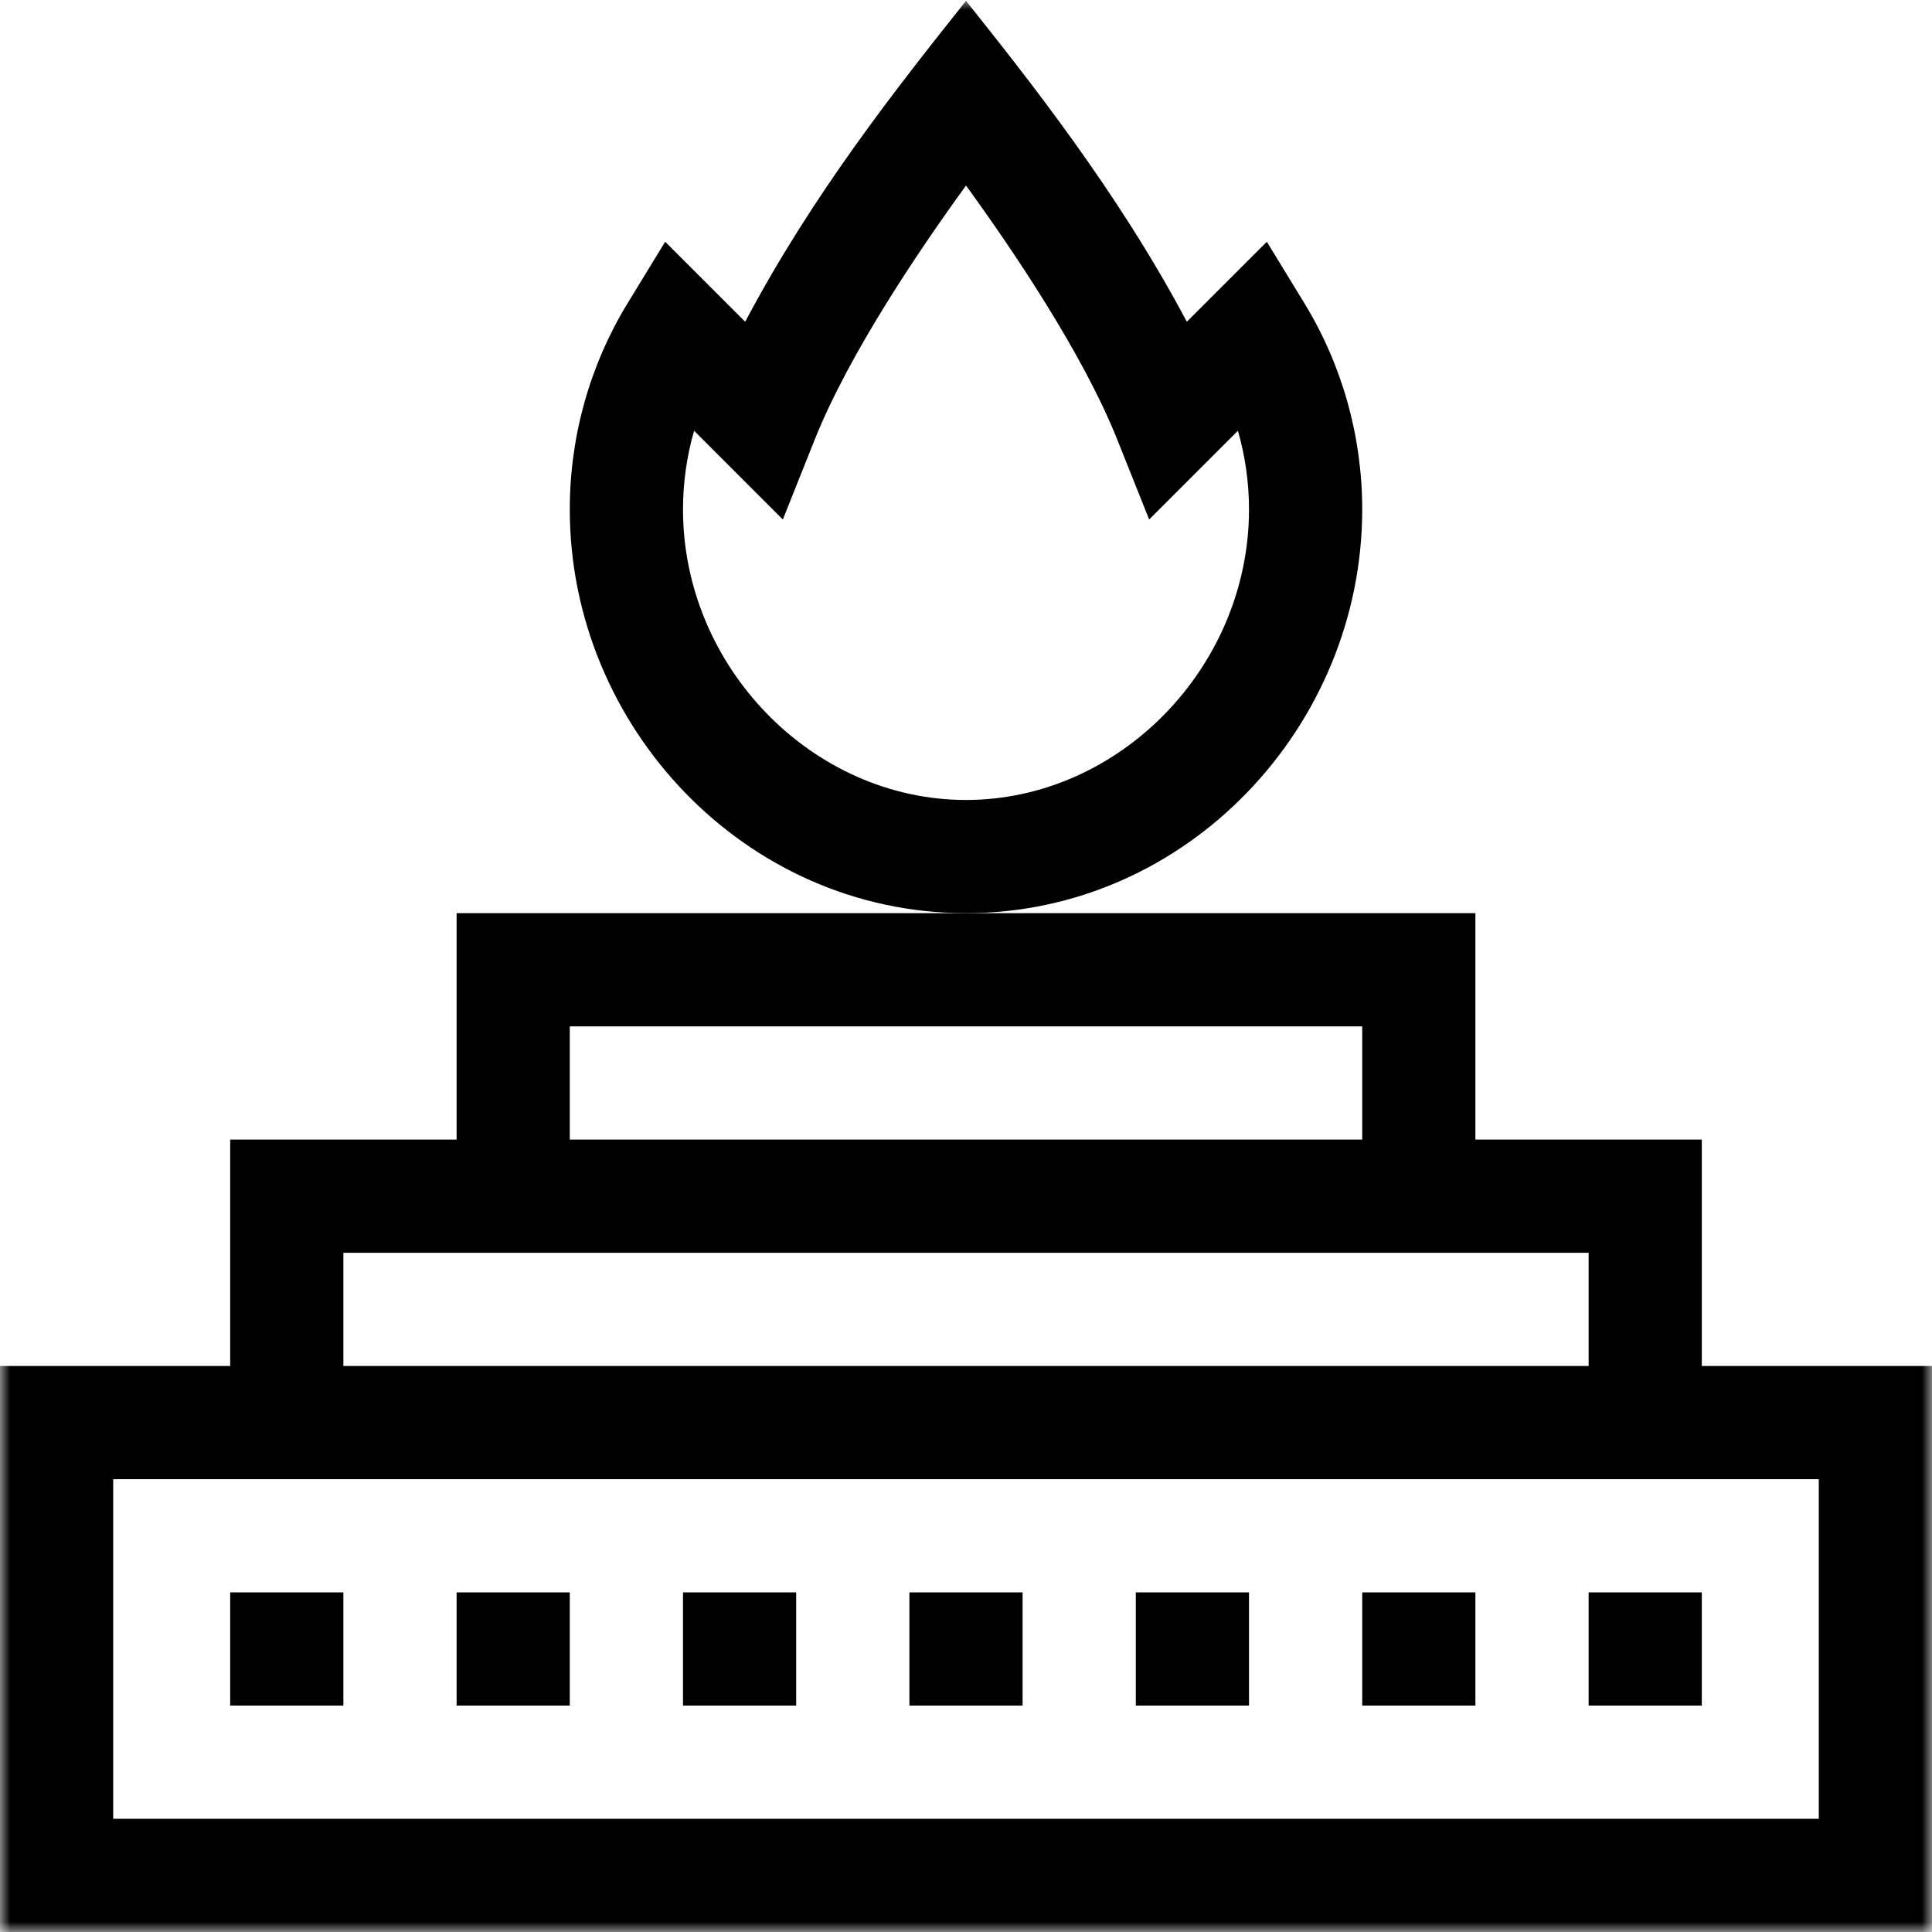 <?xml version="1.0" encoding="UTF-8"?>
<svg width="96px" height="96px" viewBox="0 0 96 96" version="1.1" xmlns="http://www.w3.org/2000/svg" xmlns:xlink="http://www.w3.org/1999/xlink">
    <title>hastha</title>
    <defs>
        <rect id="path-1" x="0" y="0" width="96" height="96"></rect>
        <filter id="filter-3">
            <feColorMatrix in="SourceGraphic" type="matrix" values="0 0 0 0 0.624 0 0 0 0 0.298 0 0 0 0 0.784 0 0 0 1 0"></feColorMatrix>
        </filter>
    </defs>
    <g id="Page-1" stroke="none" stroke-width="1" fill="none" fill-rule="evenodd">
        <g id="instapost" transform="translate(-1094, -228)">
            <g id="hastha" transform="translate(1094, 228)">
                <mask id="mask-2" fill="white">
                    <use xlink:href="#path-1"></use>
                </mask>
                <g id="Mask"></g>
                <g filter="url(#filter-3)" id="yajna">
                    <g mask="url(#mask-2)">
                        <g transform="translate(0, 0.042)" fill="#000000" fill-rule="nonzero">
                            <path d="M84.562,56.583 L73.312,56.583 L73.312,45.333 L22.688,45.333 L22.688,56.583 L11.438,56.583 L11.438,67.833 L0,67.833 L0,95.958 L96,95.958 L96,67.833 L84.562,67.833 L84.562,56.583 Z M28.312,50.958 L67.688,50.958 L67.688,56.583 L28.312,56.583 L28.312,50.958 Z M17.062,62.208 L78.938,62.208 L78.938,67.833 L17.062,67.833 L17.062,62.208 Z M90.375,73.458 L90.375,90.333 L5.625,90.333 L5.625,73.458 L90.375,73.458 Z" id="Shape"></path>
                            <polygon id="Path" points="11.438 79.083 17.062 79.083 17.062 84.708 11.438 84.708"></polygon>
                            <polygon id="Path" points="22.688 79.083 28.312 79.083 28.312 84.708 22.688 84.708"></polygon>
                            <polygon id="Path" points="33.938 79.083 39.562 79.083 39.562 84.708 33.938 84.708"></polygon>
                            <polygon id="Path" points="45.188 79.083 50.812 79.083 50.812 84.708 45.188 84.708"></polygon>
                            <polygon id="Path" points="56.438 79.083 62.062 79.083 62.062 84.708 56.438 84.708"></polygon>
                            <polygon id="Path" points="67.688 79.083 73.312 79.083 73.312 84.708 67.688 84.708"></polygon>
                            <polygon id="Path" points="78.938 79.083 84.562 79.083 84.562 84.708 78.938 84.708"></polygon>
                            <path d="M67.688,25.27 C67.688,21.644 66.693,18.099 64.811,15.019 L62.948,11.97 L58.972,15.946 C55.523,9.426 50.966,3.726 48,-2.66453526e-15 C44.546,4.34 40.382,9.605 37.028,15.946 L33.052,11.97 L31.189,15.019 C29.307,18.099 28.312,21.644 28.312,25.27 C28.312,36.047 37.018,45.333 48,45.333 C58.991,45.333 67.688,36.038 67.688,25.27 Z M48,39.708 C40.377,39.708 33.938,33.096 33.938,25.27 C33.938,23.939 34.125,22.624 34.489,21.362 L38.899,25.772 L40.481,21.807 C42.191,17.521 45.7,12.344 48.001,9.178 C50.3,12.341 53.806,17.514 55.519,21.807 L57.101,25.772 L61.511,21.362 C61.875,22.624 62.062,23.939 62.062,25.27 C62.062,33.096 55.623,39.708 48,39.708 L48,39.708 Z" id="Shape"></path>
                        </g>
                    </g>
                </g>
            </g>
        </g>
    </g>
</svg>